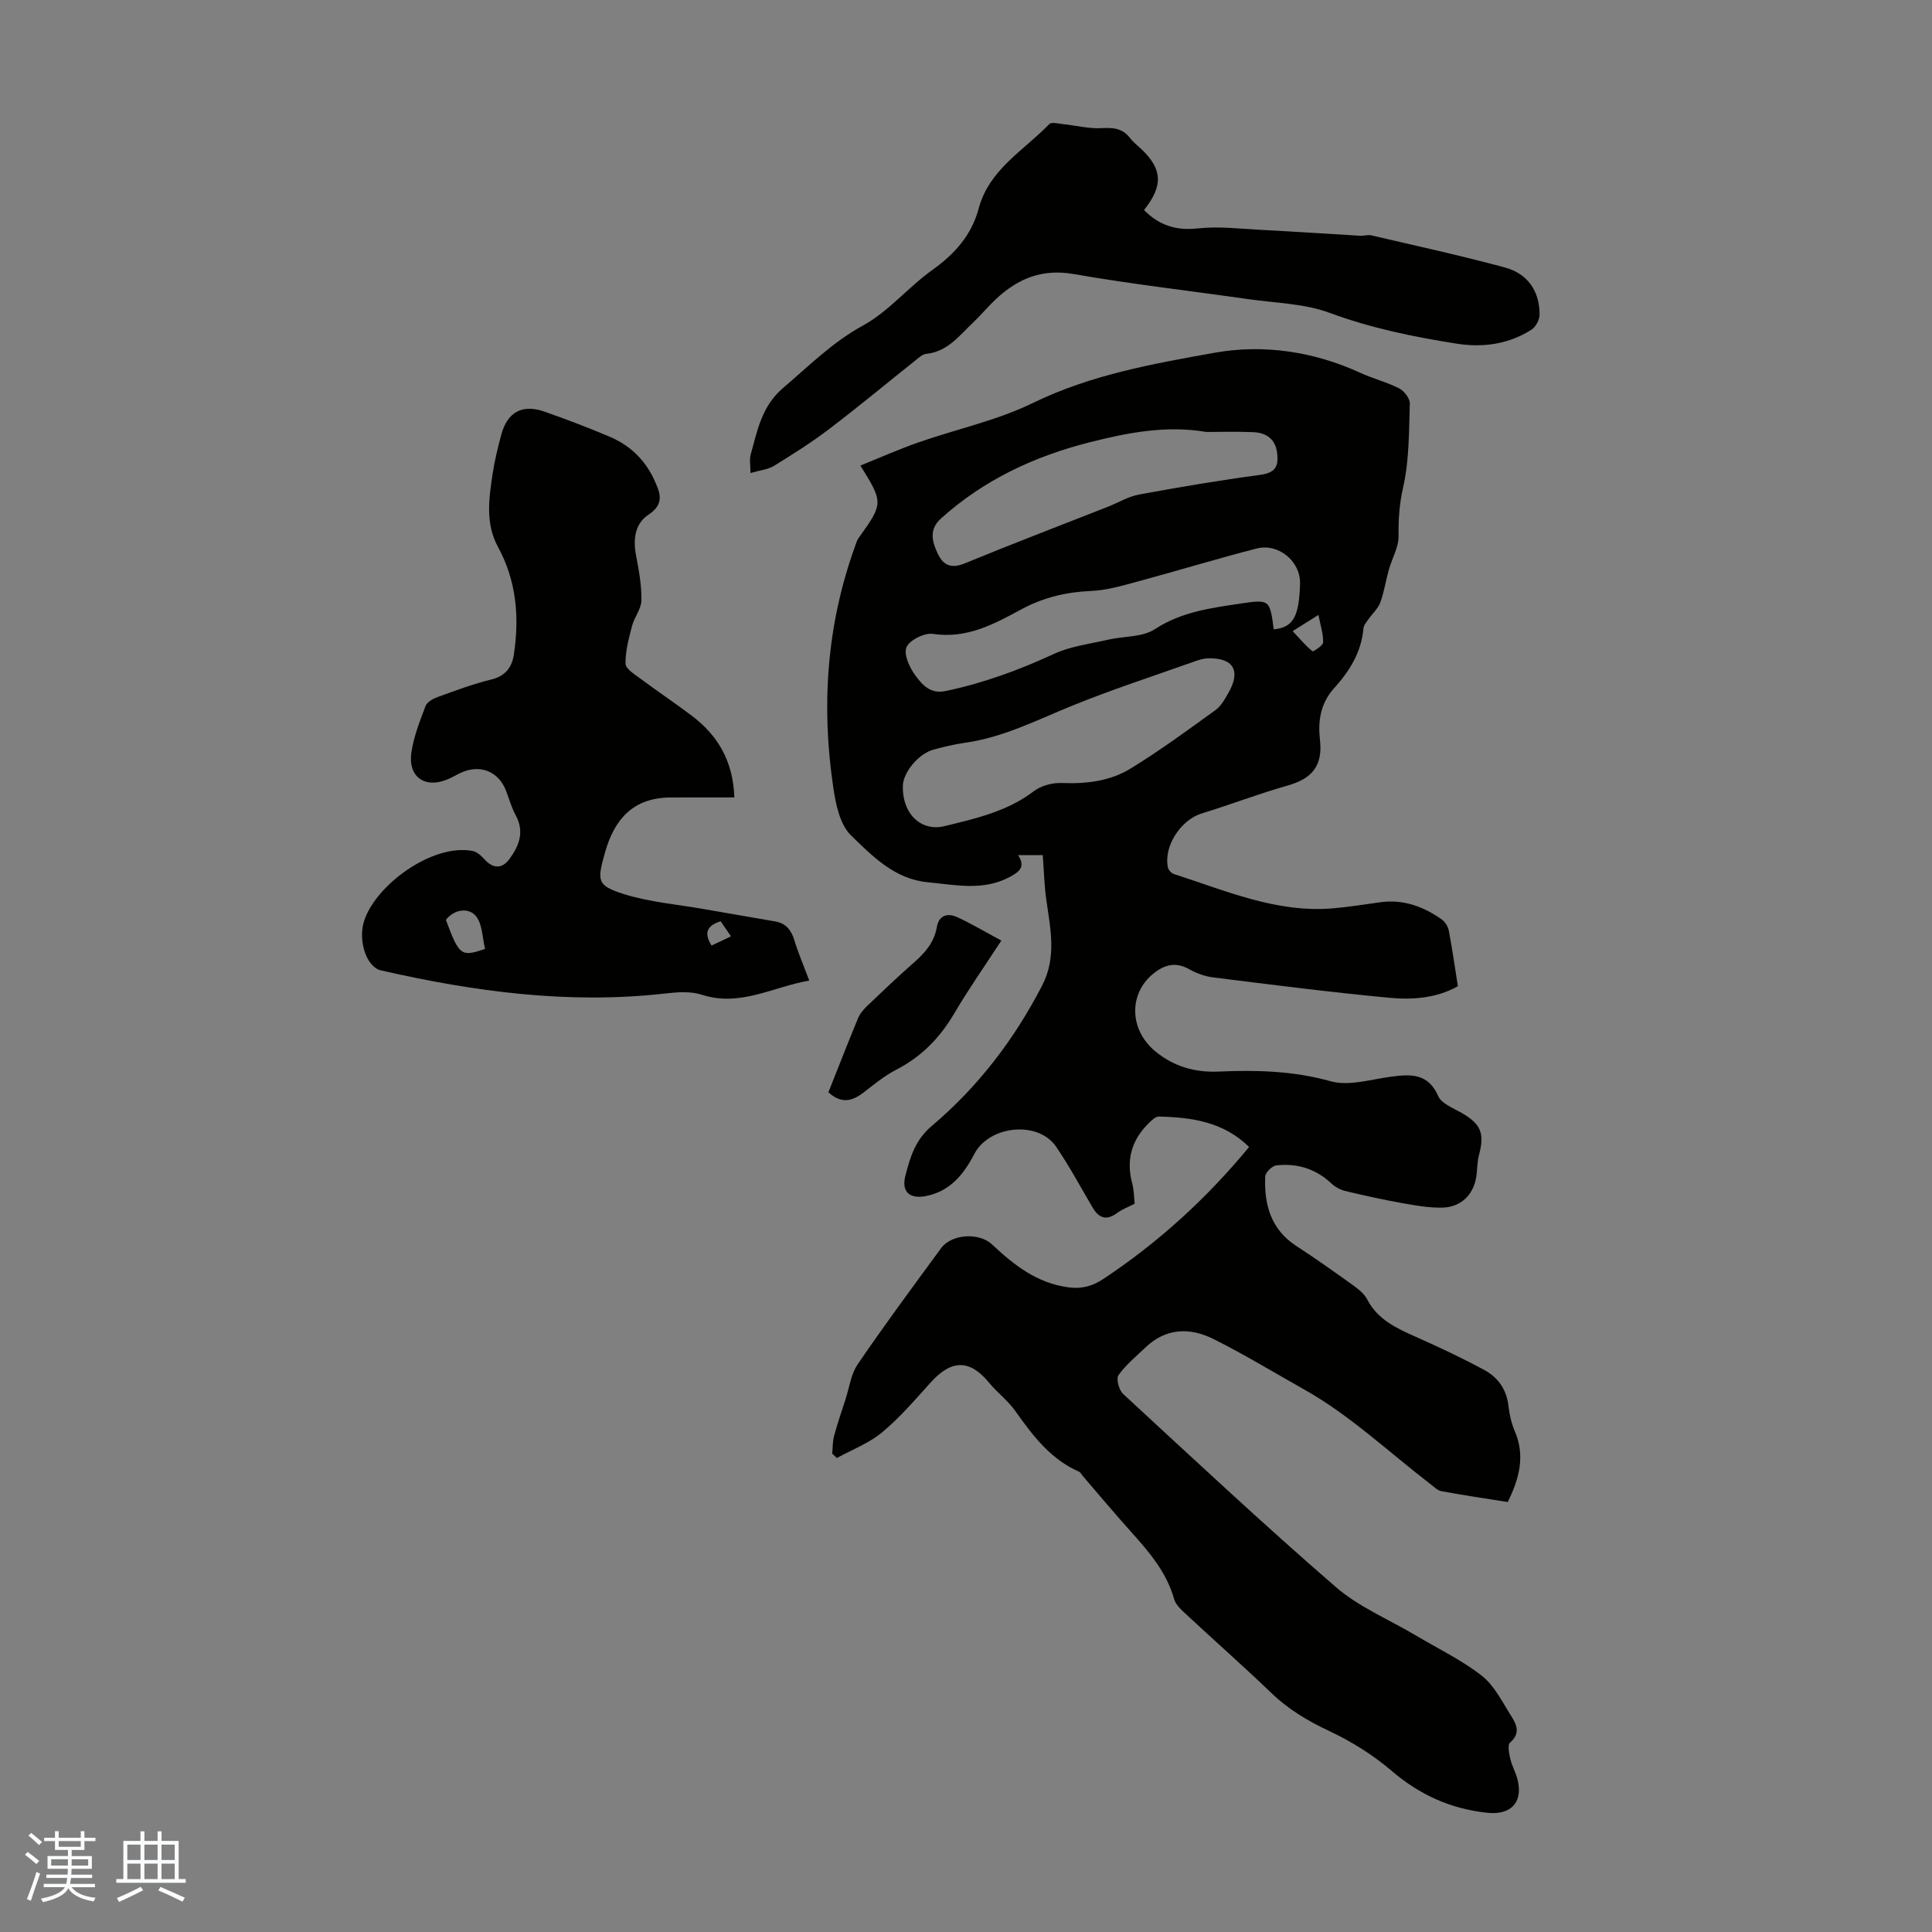 <svg enable-background="new 0 0 400 400" viewBox="0 0 400 400" xmlns="http://www.w3.org/2000/svg"><rect x="0" y="0" width="400" height="400" fill="#808080" stroke="none"/><g fill="#010100"><path d="m258.61 237.47c-5.29-5.21-11.87-6.14-18.67-6.3-.69-.02-1.5.77-2.09 1.35-3.54 3.47-4.74 7.58-3.45 12.44.4 1.49.39 3.09.52 4.26-1.38.71-2.58 1.14-3.56 1.87-2.13 1.59-3.74 1.3-5.13-1.06-2.5-4.23-4.82-8.59-7.59-12.64-3.74-5.45-13.88-4.37-16.93 1.55-2.16 4.19-5.04 7.73-10.01 8.69-3.38.66-5.11-.89-4.25-4.21.98-3.78 2.01-7.4 5.47-10.31 9.57-8.08 17.09-17.92 22.86-29.1 3.02-5.86 1.69-11.73.85-17.7-.42-2.96-.49-5.98-.74-9.26-1.29 0-2.98 0-5.1 0 1.61 2.47.18 3.47-1.63 4.46-5.54 3.03-11.35 1.69-17.09 1.15-6.82-.64-11.46-5.4-15.89-9.71-2.27-2.21-3.13-6.37-3.64-9.8-2.54-16.97-1.41-33.68 4.45-49.93.22-.62.39-1.3.77-1.82 5.14-7.17 5.16-7.34.37-15.01 4.07-1.64 7.98-3.38 12-4.79 7.9-2.76 16.26-4.53 23.72-8.17 11.99-5.84 24.89-8.12 37.63-10.4 10.05-1.8 20.52-.28 30.18 4.17 2.61 1.2 5.47 1.9 8.02 3.21 1.04.53 2.24 2.09 2.21 3.14-.19 5.81-.11 11.75-1.39 17.36-.78 3.44-.99 6.61-.94 10.04.04 2.32-1.36 4.66-2.02 7.01-.63 2.25-.97 4.61-1.77 6.79-.47 1.27-1.63 2.27-2.43 3.43-.41.6-.99 1.24-1.05 1.9-.41 4.94-2.92 8.92-6.08 12.41-2.86 3.16-3.36 6.89-2.93 10.63.63 5.44-1.64 8.09-6.66 9.51-6.01 1.7-11.86 3.96-17.83 5.79-4.34 1.33-7.96 6.87-6.97 11.24.12.51.72 1.13 1.23 1.3 10.72 3.44 21.19 8.07 32.85 7.11 3.34-.28 6.65-.83 9.97-1.28 4.71-.63 8.83.91 12.59 3.54.71.5 1.34 1.49 1.5 2.35.71 3.72 1.24 7.48 1.88 11.51-4.51 2.52-9.47 2.84-14.29 2.38-12.13-1.14-24.22-2.69-36.31-4.2-1.72-.21-3.51-.84-5.02-1.7-2.79-1.58-5.11-.96-7.4.88-5.17 4.16-5.04 11.61.34 16.09 3.78 3.15 8.21 4.43 13.09 4.22 7.83-.35 15.5-.16 23.24 2 3.81 1.06 8.37-.4 12.55-.95 4.09-.54 7.65-.71 9.74 4.04.68 1.55 3.06 2.44 4.78 3.43 4.05 2.33 4.85 4.24 3.65 8.74-.34 1.28-.35 2.65-.49 3.99-.42 4.05-3.11 6.87-7.22 6.92-2.75.04-5.54-.46-8.27-.95-3.95-.71-7.89-1.58-11.79-2.52-1-.24-2.04-.83-2.79-1.54-3.24-3.05-7.1-4.22-11.4-3.74-.88.1-2.27 1.48-2.3 2.31-.24 5.81 1.17 10.96 6.46 14.39 3.94 2.56 7.77 5.28 11.59 8.02 1.15.83 2.42 1.8 3.05 3.01 2.19 4.21 6.07 5.99 10.11 7.78 4.78 2.12 9.51 4.35 14.11 6.83 2.85 1.53 4.66 4.04 5.04 7.47.19 1.76.61 3.57 1.3 5.19 2.19 5.09.98 9.78-1.45 14.7-4.51-.72-9.12-1.4-13.71-2.24-.79-.14-1.5-.86-2.19-1.39-8.67-6.66-16.77-14.35-26.2-19.65-6.23-3.5-12.42-7.27-18.84-10.48-4.76-2.38-9.76-2.33-13.99 1.69-1.96 1.87-4.12 3.63-5.66 5.8-.53.74.1 3.11.97 3.9 14.56 13.44 29.03 26.98 44 39.95 4.82 4.17 11.02 6.73 16.59 10.04 4.59 2.73 9.48 5.08 13.66 8.34 2.59 2.03 4.21 5.38 6.05 8.28 1.11 1.74 2.07 3.63-.21 5.57-.55.47-.19 2.28.07 3.39.36 1.51 1.18 2.91 1.53 4.42 1.09 4.67-1.52 7.21-6.26 6.72-7.6-.79-14.04-3.72-19.88-8.71-3.84-3.29-8.3-6.06-12.88-8.22-4.42-2.08-8.41-4.44-11.93-7.82-5.81-5.58-11.86-10.91-17.76-16.4-.96-.89-2.1-1.92-2.43-3.1-1.58-5.6-5.2-9.79-8.95-13.96-3.36-3.75-6.59-7.61-9.88-11.43-.29-.34-.52-.83-.89-.99-5.89-2.61-9.56-7.47-13.14-12.53-1.53-2.16-3.75-3.82-5.45-5.88-3.99-4.86-7.76-4.86-12.1-.05-3.22 3.57-6.38 7.27-10.06 10.33-2.71 2.26-6.21 3.57-9.35 5.3-.32-.3-.65-.6-.97-.89.12-1.23.07-2.51.39-3.68.68-2.53 1.53-5.01 2.34-7.5.81-2.48 1.15-5.3 2.57-7.37 5.55-8.13 11.41-16.04 17.23-23.98 2.17-2.97 7.87-3.34 10.59-.77 4.53 4.27 9.33 8.01 15.8 8.86 2.68.35 4.86-.18 7.19-1.72 11.34-7.52 21.31-16.56 30.2-27.34zm-71.68-74.86c-.18 6.12 3.98 9.56 8.55 8.45 6.43-1.57 13.03-3.03 18.56-7.25 1.52-1.16 3.88-1.78 5.82-1.7 5.05.21 9.96-.38 14.2-2.98 6.07-3.72 11.83-7.95 17.6-12.12 1.2-.87 2.01-2.39 2.77-3.74 2.49-4.46.87-7.09-4.28-6.97-.98.02-1.98.34-2.91.67-8.5 3.03-17.11 5.81-25.46 9.22-7.22 2.95-14.17 6.51-22.03 7.6-2.2.31-4.39.84-6.54 1.43-3.03.85-6.16 4.62-6.28 7.39zm62.8-73.18c-8.26-1.41-16.27.14-24.2 2.16-11.42 2.9-21.86 7.78-30.71 15.76-2.52 2.27-1.86 4.78-.66 7.3 1.18 2.47 2.84 3.12 5.64 1.97 9.79-4.04 19.69-7.81 29.55-11.69 2.18-.86 4.26-2.14 6.52-2.55 8.35-1.54 16.73-2.95 25.14-4.08 3.04-.41 3.72-1.79 3.42-4.42-.34-3-2.25-4.29-4.99-4.41-3.23-.14-6.47-.04-9.71-.04zm13.99 40.87c4-.4 5.25-2.57 5.44-9.43.13-4.68-4.49-8.47-9.02-7.3-8.31 2.15-16.53 4.65-24.82 6.89-3.09.83-6.25 1.76-9.41 1.89-5.14.22-9.88 1.34-14.42 3.79-5.69 3.08-11.33 6.16-18.35 5.1-1.75-.27-4.92 1.33-5.48 2.81-.59 1.56.73 4.33 1.99 5.98 1.37 1.8 2.99 3.7 6.14 3.04 7.82-1.64 15.19-4.34 22.43-7.69 3.45-1.59 7.43-2.07 11.2-2.94 3.24-.75 7.08-.48 9.67-2.17 5.52-3.61 11.62-4.39 17.76-5.31 6.02-.9 6.04-.81 6.87 5.34zm3.91.37c1.52 1.61 2.69 3.02 4.09 4.16.17.14 2.2-1.17 2.22-1.84.05-1.73-.55-3.48-.97-5.68-2.04 1.28-3.16 1.99-5.34 3.36z"/><path d="m152.04 165.1c-4.58 0-8.91-.02-13.25.01-7.74.05-11.63 4.53-13.57 11.53-1.58 5.69-1.69 6.67 3.85 8.44 5.33 1.7 11.07 2.15 16.63 3.13 4.93.87 9.86 1.7 14.79 2.56 2.24.39 3.34 1.79 3.98 3.92.8 2.66 1.92 5.23 3.08 8.33-7.51 1.28-14.27 5.5-22.24 2.93-2.32-.75-5.07-.55-7.57-.26-19.94 2.27-39.48-.36-58.86-4.78-3-.68-4.73-6.07-3.56-10.02 2.23-7.52 14.16-16.31 22.51-14.71.91.17 1.81.99 2.47 1.73 1.8 1.99 3.68 2.02 5.23-.13 2.01-2.77 3.07-5.65 1.22-9.03-.85-1.55-1.32-3.32-1.96-4.98-1.56-4.1-5.42-5.63-9.46-3.74-.91.43-1.77.96-2.7 1.34-4.7 1.95-8.22-.55-7.45-5.63.49-3.27 1.74-6.45 2.93-9.57.31-.83 1.54-1.52 2.5-1.86 3.67-1.32 7.35-2.72 11.13-3.63 2.89-.7 4.24-2.54 4.63-5.05 1.2-7.76.58-15.33-3.26-22.38-2.65-4.87-1.89-9.99-1.13-15.07.41-2.75 1.08-5.48 1.8-8.17 1.27-4.72 4.36-6.4 8.97-4.78 4.52 1.59 9.02 3.3 13.43 5.17 4.15 1.75 7.29 4.7 9.22 8.84 1.25 2.7 2.31 5.05-1.16 7.34-2.81 1.86-3.2 5.11-2.54 8.48.59 3.05 1.15 6.18 1.1 9.26-.03 1.76-1.47 3.45-1.94 5.26-.67 2.57-1.39 5.22-1.35 7.83.01 1.05 1.87 2.2 3.06 3.08 3.49 2.6 7.12 5.03 10.6 7.65 5.35 4.03 8.6 9.28 8.87 16.96zm-51.61 31.36c-.58-2.29-.53-5.28-2-6.91-1.46-1.63-4.34-1.36-6.11.9 2.75 7.4 3.12 7.72 8.11 6.01zm48.78-5.72c-2.88.89-3.51 2.43-1.89 5.03 1.23-.59 2.49-1.18 4.02-1.91-.82-1.2-1.48-2.17-2.13-3.12z"/><path d="m155.38 97.93c0-1.66-.24-2.8.04-3.8 1.38-4.99 2.28-10.03 6.7-13.8 5.34-4.54 10.19-9.45 16.53-12.92 5.29-2.89 9.37-7.93 14.36-11.5 4.64-3.31 8.14-7.21 9.62-12.75 2.16-8.09 9.33-11.99 14.6-17.46.48-.5 1.99-.09 3.01.02 2.61.27 5.24.96 7.81.81 2.42-.14 4.36.01 5.91 2.05.67.88 1.59 1.57 2.4 2.34 4.32 4.15 4.48 7.54.5 12.57 3.09 3.14 6.6 4.3 11.14 3.8 4.25-.47 8.62.06 12.92.29 6.9.36 13.79.83 20.68 1.23.78.05 1.6-.25 2.33-.08 9.24 2.16 18.52 4.18 27.68 6.66 4.75 1.29 7.18 4.99 7.14 9.79-.01 1.05-.8 2.52-1.68 3.08-4.73 3.01-10.02 3.75-15.48 2.89-8.94-1.41-17.73-3.2-26.31-6.38-5.23-1.94-11.16-2.02-16.8-2.83-12.06-1.73-24.18-3.1-36.18-5.2-6.57-1.15-11.56.95-16.1 5.18-1.63 1.52-3.06 3.27-4.68 4.81-2.88 2.73-5.33 6.09-9.79 6.54-.79.08-1.55.83-2.24 1.38-5.95 4.73-11.79 9.6-17.84 14.19-3.63 2.76-7.51 5.21-11.4 7.61-1.24.76-2.87.9-4.87 1.48z"/><path d="m171.51 226.15c2.07-5.2 4.05-10.3 6.14-15.34.41-.98 1.19-1.87 1.97-2.62 3.15-3.01 6.31-6.02 9.58-8.89 2.32-2.03 4.22-4.18 4.77-7.39.43-2.49 2.3-2.93 4.32-1.98 2.91 1.37 5.69 3.01 9.03 4.8-3.38 5.2-6.78 10.03-9.76 15.1-2.97 5.05-6.79 8.97-12.04 11.66-2.45 1.26-4.63 3.09-6.84 4.78-2.3 1.76-4.53 2.27-7.17-.12z"/></g><path d="m5.17 384 .55-.58c.85.61 1.65 1.24 2.4 1.87l-.59.64c-.83-.73-1.62-1.38-2.36-1.93m1.22 9.53-.82-.34c.71-1.76 1.37-3.64 1.98-5.63.24.13.5.25.76.36-.6 1.67-1.24 3.54-1.92 5.61m-.5-13.5.57-.54c.56.44 1.31 1.06 2.26 1.87l-.64.64c-.68-.66-1.41-1.32-2.19-1.97m3.25.46h2.24v-1.36h.77v1.36h4.57v-1.36h.76v1.36h2.28v.69h-2.28v1.84h-2.64v1.26h4.18v2.64h-4.21c0 .45-.02.86-.05 1.21h4.32v.69h-4.38c-.04.34-.1.75-.19 1.22h5.15v.69h-4.82c.87 1.19 2.51 1.92 4.93 2.19-.17.31-.3.57-.37.76-2.77-.49-4.52-1.41-5.26-2.76-.56 1.26-2.3 2.23-5.24 2.9-.12-.24-.26-.48-.43-.72 2.73-.55 4.38-1.34 4.96-2.38h-4.38v-.69h4.65c.1-.38.17-.79.21-1.22h-4.32v-.69h4.4c.03-.34.05-.75.05-1.21h-4.2v-2.64h4.23v-1.26h-2.69v-1.84h-2.24zm1.46 4.46v1.29h3.45c.01-.4.02-.57.01-.53v-.32-.45h-3.46zm1.55-2.59h4.57v-1.19h-4.57zm6.11 2.59h-3.42v.77c-.01.19-.01.37-.02.53h3.44z" fill="#fafbfc"/><path d="m32.63 379.16h.82v1.98h3.54v7.89h1.46v.78h-14.37v-.78h1.46v-7.89h3.54v-1.98h.82v1.98h2.73zm-3.49 11.48.5.73c-1.61.82-3.28 1.63-5 2.41-.13-.27-.28-.55-.44-.82 1.75-.72 3.4-1.49 4.94-2.32m-2.78-5.55h2.73v-3.18h-2.73zm0 3.95h2.73v-3.2h-2.73zm3.54-3.95h2.73v-3.18h-2.73zm0 3.95h2.73v-3.2h-2.73zm7.89 4.68c-1.84-.92-3.51-1.7-5.02-2.32l.45-.73c1.89.8 3.57 1.55 5.04 2.23zm-1.62-11.81h-2.73v3.18h2.73zm-2.73 7.13h2.73v-3.2h-2.73z" fill="#fafbfc"/></svg>